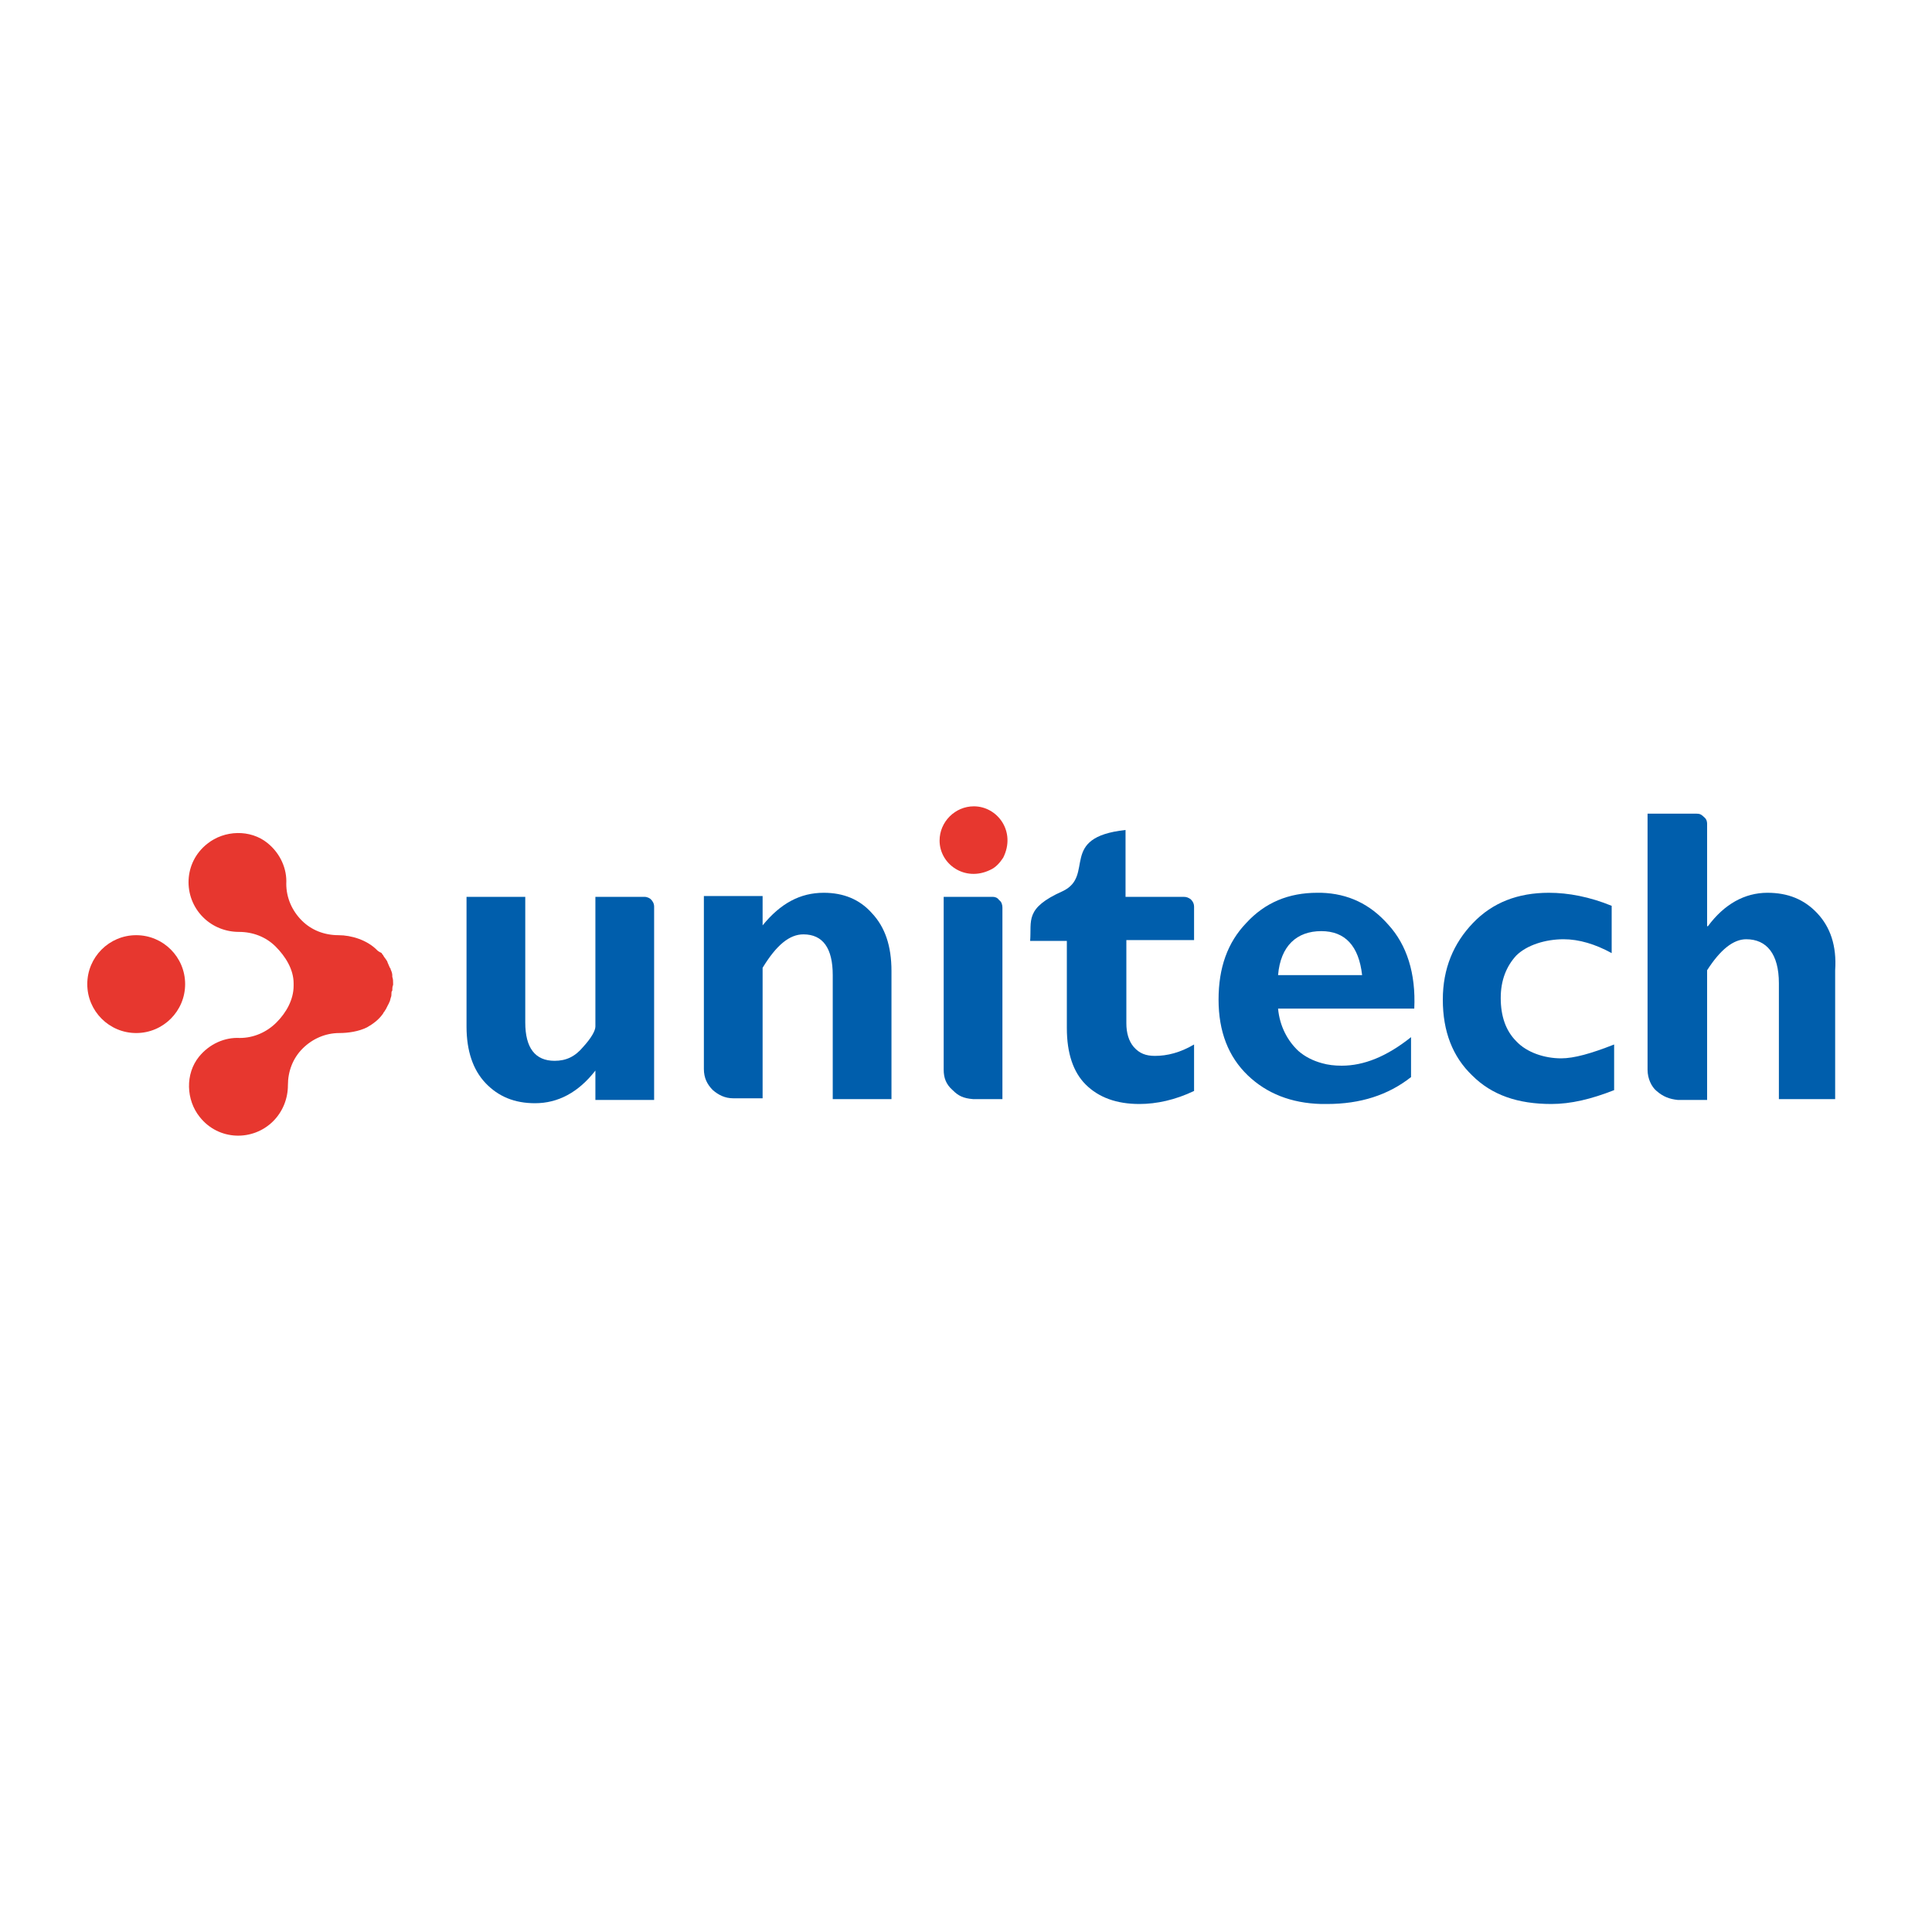 <?xml version="1.0" encoding="UTF-8"?>
<!DOCTYPE svg PUBLIC "-//W3C//DTD SVG 1.1//EN" "http://www.w3.org/Graphics/SVG/1.1/DTD/svg11.dtd">
<!-- Creator: CorelDRAW 2021 (64-Bit) -->
<svg xmlns="http://www.w3.org/2000/svg" xml:space="preserve" width="400px" height="400px" version="1.1" style="shape-rendering:geometricPrecision; text-rendering:geometricPrecision; image-rendering:optimizeQuality; fill-rule:evenodd; clip-rule:evenodd"
viewBox="0 0 400 400"
 xmlns:xlink="http://www.w3.org/1999/xlink"
 xmlns:xodm="http://www.corel.com/coreldraw/odm/2003">
 <defs>
  <style type="text/css">
   <![CDATA[
    .fil1 {fill:#E7372F}
    .fil2 {fill:#005EAC;fill-rule:nonzero}
    .fil0 {fill:#E7372F;fill-rule:nonzero}
   ]]>
  </style>
 </defs>
 <g id="Layer_x0020_1">
  <g id="_2193001213984">
   <g>
    <g>
     <circle class="fil0" cx="28.2" cy="203.75" r="10.13"/>
    </g>
    <path class="fil0" d="M78.01 196.66c0,0 0,0 0,0 -2.02,-2.03 -5.23,-3.04 -7.93,-3.04 -2.88,0 -5.58,-1.01 -7.6,-3.04 -2.03,-2.03 -3.21,-4.73 -3.21,-7.6 0.17,-3.04 -1.18,-6.25 -3.89,-8.44 -3.54,-2.87 -8.94,-2.7 -12.49,0.17 -4.9,3.88 -5.07,10.97 -0.85,15.19 2.03,2.03 4.73,3.04 7.43,3.04 2.88,0 5.58,1.02 7.6,3.04l0 0c2.03,2.03 3.72,4.73 3.72,7.6 0,0.17 0,0.34 0,0.51 0,0 0,0 0,0 0,2.87 -1.52,5.57 -3.55,7.6 -2.02,2.02 -4.73,3.21 -7.6,3.21 -3.04,-0.17 -6.25,1.18 -8.44,3.88 -2.87,3.55 -2.7,8.95 0.17,12.5 3.88,4.89 10.98,5.06 15.2,0.84 2.02,-2.03 3.04,-4.73 3.04,-7.43 0,-2.87 1.01,-5.57 3.04,-7.6l0 0c2.02,-2.02 4.72,-3.21 7.6,-3.21 1.85,0 4.05,-0.33 5.74,-1.18 0,0 0,0 0,0 1.18,-0.67 2.36,-1.52 3.21,-2.7 0.16,-0.17 0.16,-0.34 0.33,-0.51 0.17,-0.17 0.17,-0.34 0.34,-0.5 0.17,-0.34 0.34,-0.68 0.51,-1.02 0.17,-0.17 0.17,-0.5 0.34,-0.67 0,-0.17 0.16,-0.51 0.16,-0.68 0.17,-0.34 0.17,-0.67 0.17,-1.01 0,-0.17 0,-0.34 0.17,-0.51 0,-0.34 0,-0.84 0.17,-1.18 0,-0.17 0,-0.34 0,-0.34 0,-0.5 0,-0.84 -0.17,-1.35 0,-0.17 0,-0.17 0,-0.34 0,-0.33 -0.17,-0.84 -0.34,-1.18 0,-0.17 0,-0.17 -0.16,-0.34 -0.17,-0.33 -0.34,-0.84 -0.51,-1.18 0,-0.17 -0.17,-0.34 -0.17,-0.34 -0.17,-0.33 -0.51,-0.67 -0.68,-1.01 0,0 0,-0.17 -0.16,-0.17 0,0 0,0 0,0 0,-0.17 -0.17,-0.17 -0.17,-0.34 -0.68,-0.33 -0.85,-0.5 -1.02,-0.67z"/>
   </g>
   <path class="fil1" d="M205 180.11c1.18,-0.51 2.03,-1.52 2.7,-2.53 2.71,-5.41 -1.18,-10.64 -6.08,-10.64 -3.88,0 -7.09,3.21 -7.09,7.09 0,4.9 5.24,8.61 10.47,6.08z"/>
   <g>
    <path class="fil2" d="M133.4 185.68c-3.38,0 -6.75,0 -10.13,0l0 26.85c0,0.85 -0.84,2.37 -2.53,4.22 -1.69,2.03 -3.55,2.88 -5.91,2.88 -4.06,0 -6.08,-2.71 -6.08,-7.94l0 -26.01 -12.16 0 0 26.85c0,5.07 1.35,8.95 3.88,11.65 2.7,2.87 6.08,4.23 10.3,4.23 4.73,0 8.95,-2.2 12.5,-6.76l0 6.08 12.16 0 0 -40.02c0,-0.68 -0.34,-1.18 -0.68,-1.52 -0.17,-0.17 -0.67,-0.51 -1.35,-0.51z"/>
    <path class="fil2" d="M205.51 185.68l-10.13 0c0,11.99 0,23.81 0,35.8 0,1.69 0.5,3.04 1.85,4.22 1.19,1.19 2.2,1.69 4.23,1.86 2.02,0 4.05,0 6.08,0l0 -39.68c0,-0.51 -0.17,-1.19 -0.68,-1.52 -0.34,-0.51 -0.84,-0.68 -1.35,-0.68z"/>
    <path class="fil2" d="M170.55 184.84c-4.89,0 -8.95,2.19 -12.66,6.75l0 -3.88 0 -2.2 -12.16 0 0 35.8c0,1.86 0.68,3.21 1.86,4.39 1.18,1.02 2.53,1.69 4.22,1.69l6.08 0 0 -27.02c2.87,-4.72 5.57,-6.92 8.44,-6.92 4.05,0 6.08,2.87 6.08,8.44l0 25.67 12.16 0 0 -26.51c0,-5.24 -1.35,-9.12 -4.05,-11.99 -2.54,-2.87 -5.91,-4.22 -9.97,-4.22z"/>
    <path class="fil2" d="M376.23 189.06c-2.7,-2.87 -6.08,-4.22 -10.3,-4.22 -4.72,0 -8.95,2.36 -12.32,6.92l-0.17 0 0 -21.11c0,-0.33 0,-1.01 -0.68,-1.52 -0.5,-0.5 -0.84,-0.67 -1.52,-0.67l-10.13 0 0 53.02c0,1.86 0.84,3.55 1.86,4.39 1.35,1.18 2.7,1.69 4.39,1.86 2.02,0 4.05,0 6.08,0l0 -26.85c2.7,-4.22 5.4,-6.42 8.1,-6.42 4.22,0 6.76,3.04 6.76,9.12l0 23.98 11.65 0 0 -26.68c0.34,-5.07 -1.01,-8.95 -3.72,-11.82z"/>
    <path class="fil2" d="M245.02 185.68c-4.05,0 -7.93,0 -11.99,0l0 -13.84c-14.01,1.52 -6.24,9.45 -13,12.66 -7.94,3.55 -6.42,6.08 -6.75,10.3l7.6 0 0 18.07c0,5.24 1.35,9.12 3.88,11.65 2.7,2.7 6.42,4.05 11.14,4.05 3.55,0 7.43,-0.84 11.32,-2.7l0 -9.62c-2.87,1.69 -5.57,2.36 -8.11,2.36 -1.85,0 -3.21,-0.5 -4.39,-1.86 -1.01,-1.18 -1.52,-2.87 -1.52,-4.89l0 -17.23 14.02 0 0 -6.92c0,-0.51 -0.17,-1.01 -0.68,-1.52 -0.5,-0.34 -0.84,-0.51 -1.52,-0.51z"/>
    <path class="fil2" d="M313.92 215.57c-2.19,-2.19 -3.21,-5.23 -3.21,-8.95 0,-3.71 1.19,-6.58 3.21,-8.78 2.2,-2.19 6.08,-3.38 9.8,-3.38 3.21,0 6.58,1.02 9.96,2.87l0 -9.79c-4.56,-1.86 -8.95,-2.7 -13,-2.7 -6.42,0 -11.66,2.02 -15.71,6.25 -4.05,4.22 -6.25,9.45 -6.25,15.87 0,6.59 2.03,11.82 6.08,15.7 4.06,4.06 9.46,5.91 16.38,5.91 4.06,0 8.28,-1.01 13.01,-2.87l0 -9.45c-4.73,1.86 -8.28,2.87 -10.98,2.87 -3.38,0 -7.09,-1.18 -9.29,-3.55z"/>
    <path class="fil2" d="M273.56 184.84c-0.34,0 -0.5,0 -0.84,0 -5.91,0 -10.81,2.02 -14.69,6.25 -3.89,4.05 -5.74,9.28 -5.74,15.87 0,6.59 2.02,11.82 6.07,15.7 3.89,3.72 8.95,5.75 15.2,5.91 0.34,0 0.85,0 1.19,0 6.92,0 12.66,-1.85 17.39,-5.57l0 -8.27c-5.07,4.05 -9.8,5.91 -14.36,5.91 -1.52,0 -2.87,-0.17 -4.05,-0.51 -1.86,-0.5 -3.55,-1.35 -4.9,-2.53 -2.19,-2.03 -3.88,-5.07 -4.22,-8.78l9.12 0 19.08 0c0.34,-7.26 -1.52,-13.17 -5.4,-17.4 -3.72,-4.22 -8.27,-6.41 -13.85,-6.58zm0 17.05l-8.95 0c0.51,-6.08 3.89,-9.11 8.95,-9.11 4.9,0 7.77,3.03 8.45,9.11l-8.45 0z"/>
   </g>
  </g>
 </g>
</svg>
